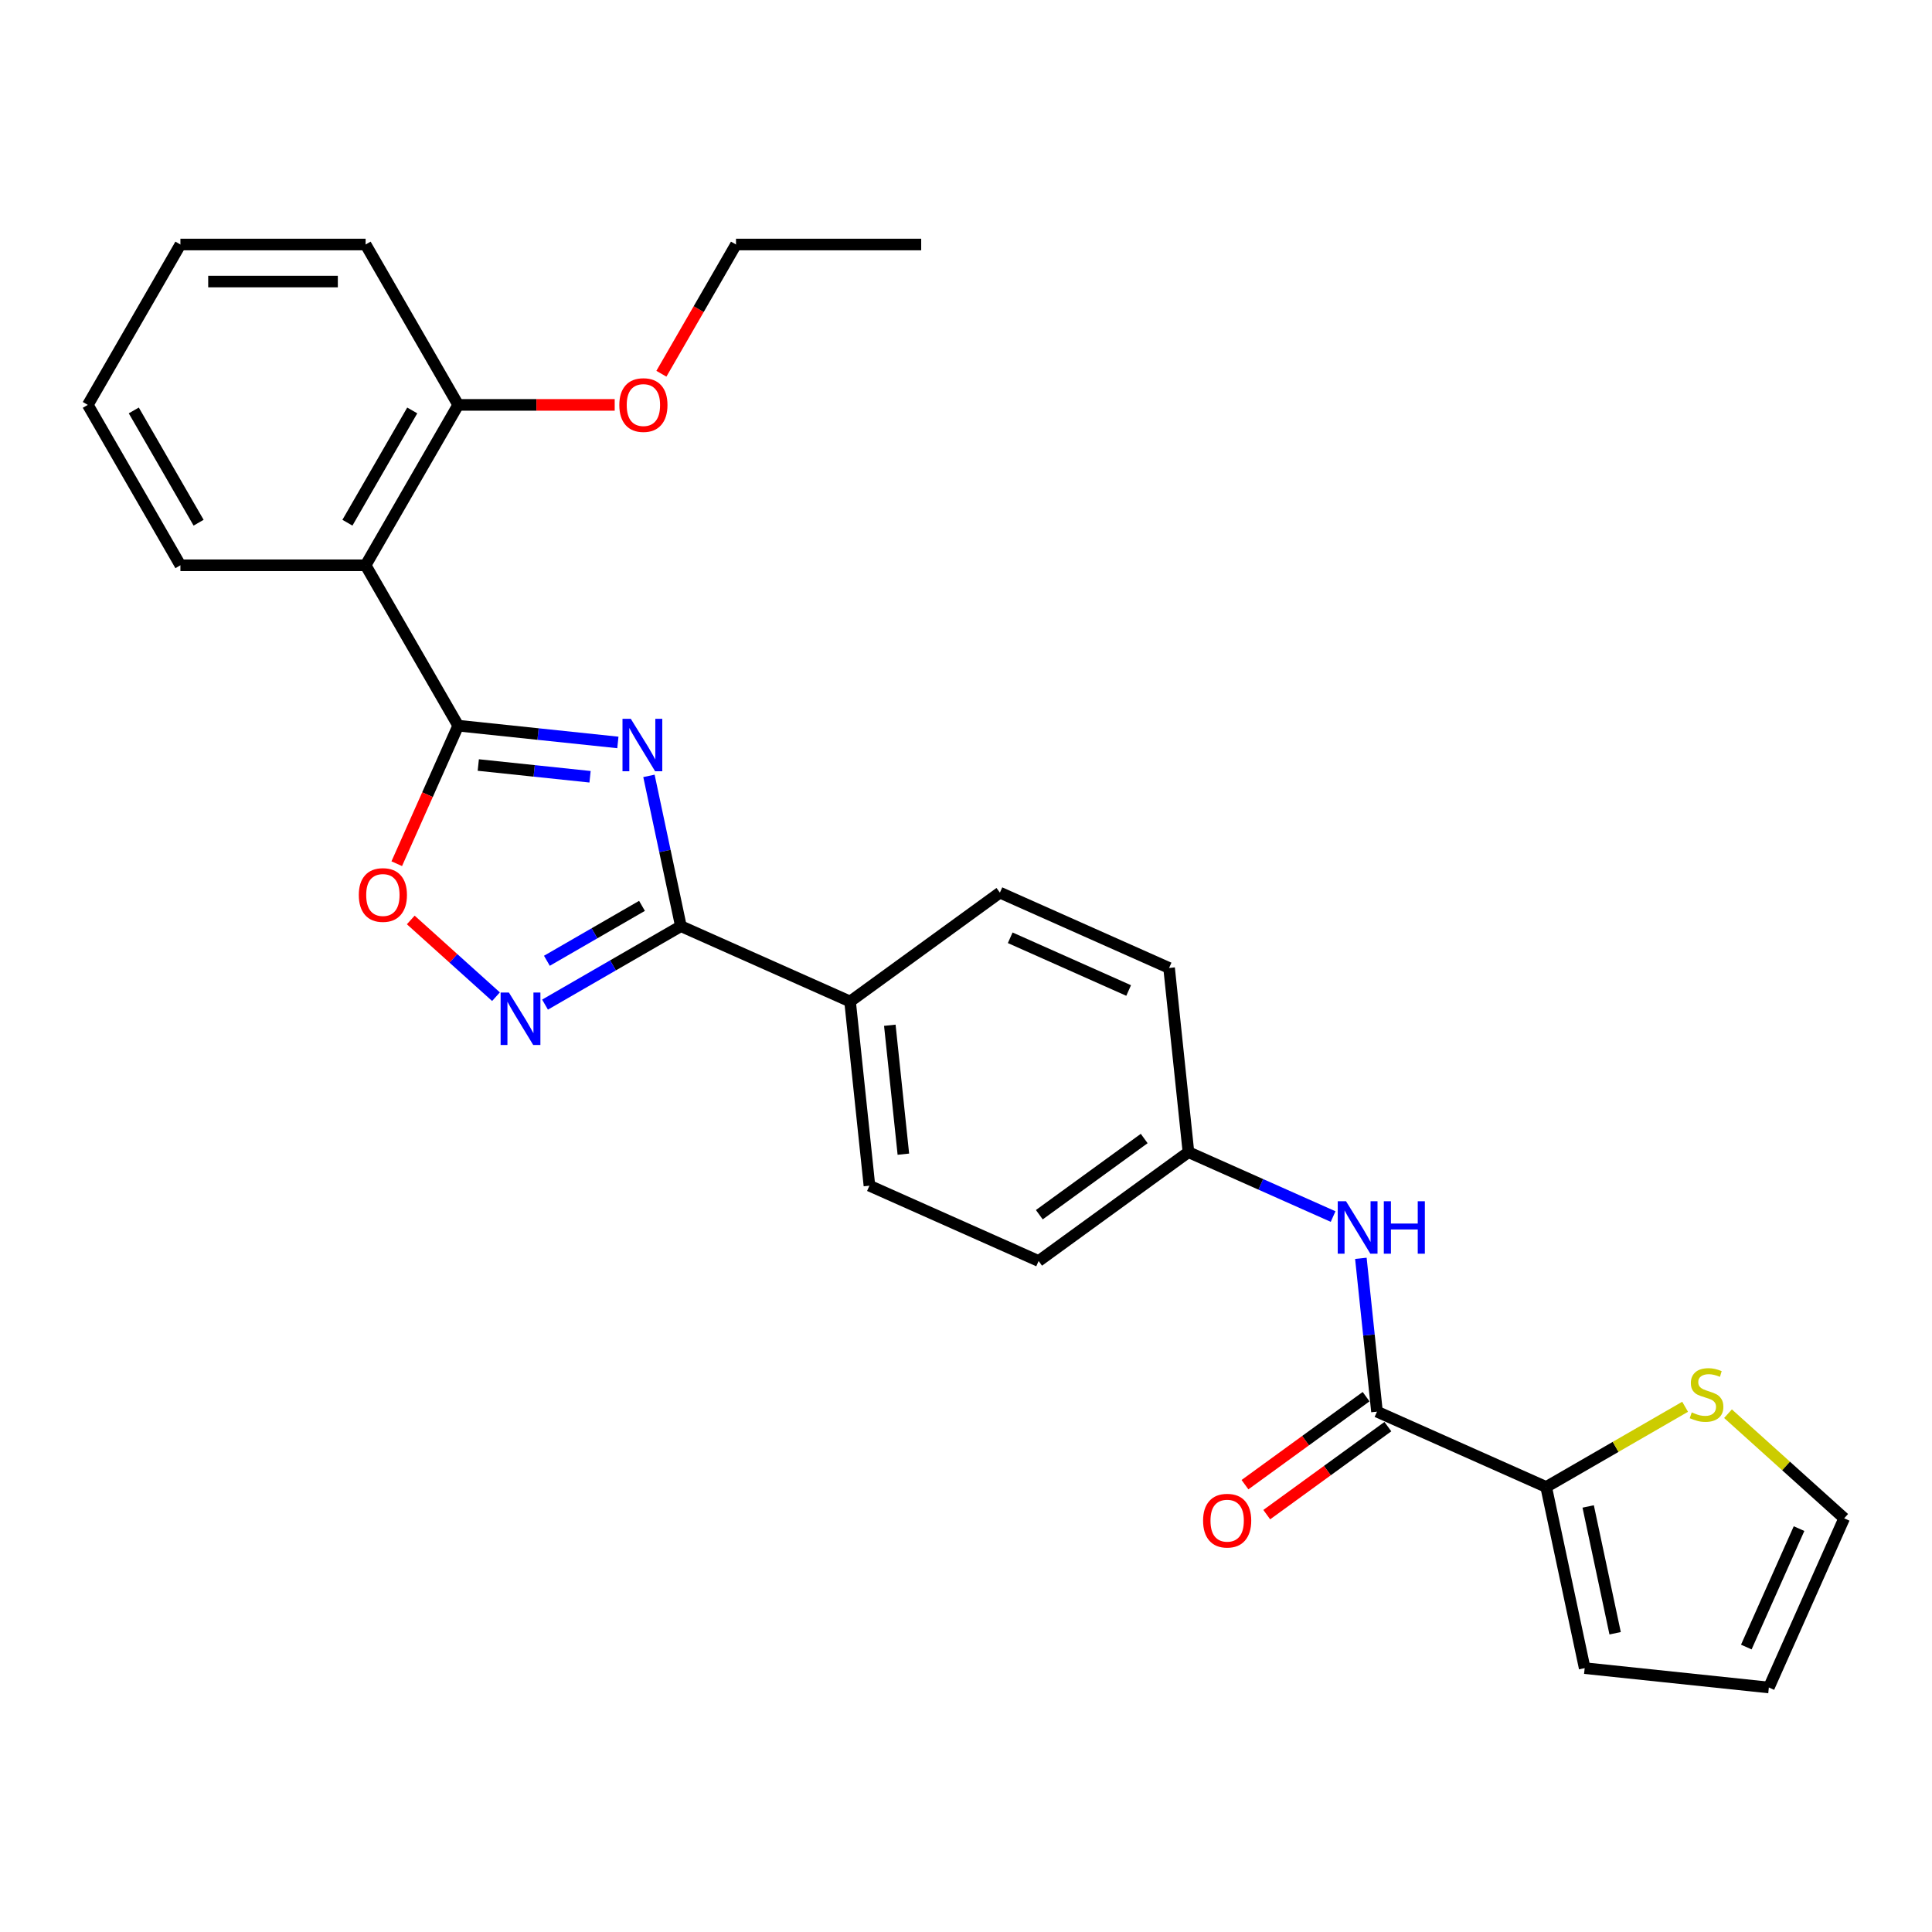 <?xml version='1.0' encoding='iso-8859-1'?>
<svg version='1.1' baseProfile='full'
              xmlns='http://www.w3.org/2000/svg'
                      xmlns:rdkit='http://www.rdkit.org/xml'
                      xmlns:xlink='http://www.w3.org/1999/xlink'
                  xml:space='preserve'
width='1000px' height='1000px' viewBox='0 0 1000 1000'>
<!-- END OF HEADER -->
<rect style='opacity:1.0;fill:#FFFFFF;stroke:none' width='1000' height='1000' x='0' y='0'> </rect>
<path class='bond-0' d='M 319.808,384.289 L 278.488,379.946' style='fill:none;fill-rule:evenodd;stroke:#0000FF;stroke-width:6px;stroke-linecap:butt;stroke-linejoin:miter;stroke-opacity:1' />
<path class='bond-0' d='M 278.488,379.946 L 237.168,375.603' style='fill:none;fill-rule:evenodd;stroke:#000000;stroke-width:6px;stroke-linecap:butt;stroke-linejoin:miter;stroke-opacity:1' />
<path class='bond-0' d='M 305.408,402.052 L 276.484,399.012' style='fill:none;fill-rule:evenodd;stroke:#0000FF;stroke-width:6px;stroke-linecap:butt;stroke-linejoin:miter;stroke-opacity:1' />
<path class='bond-0' d='M 276.484,399.012 L 247.56,395.972' style='fill:none;fill-rule:evenodd;stroke:#000000;stroke-width:6px;stroke-linecap:butt;stroke-linejoin:miter;stroke-opacity:1' />
<path class='bond-1' d='M 335.894,401.592 L 344.161,440.489' style='fill:none;fill-rule:evenodd;stroke:#0000FF;stroke-width:6px;stroke-linecap:butt;stroke-linejoin:miter;stroke-opacity:1' />
<path class='bond-1' d='M 344.161,440.489 L 352.429,479.385' style='fill:none;fill-rule:evenodd;stroke:#000000;stroke-width:6px;stroke-linecap:butt;stroke-linejoin:miter;stroke-opacity:1' />
<path class='bond-3' d='M 237.168,375.603 L 189.24,292.589' style='fill:none;fill-rule:evenodd;stroke:#000000;stroke-width:6px;stroke-linecap:butt;stroke-linejoin:miter;stroke-opacity:1' />
<path class='bond-4' d='M 237.168,375.603 L 221.263,411.326' style='fill:none;fill-rule:evenodd;stroke:#000000;stroke-width:6px;stroke-linecap:butt;stroke-linejoin:miter;stroke-opacity:1' />
<path class='bond-4' d='M 221.263,411.326 L 205.358,447.049' style='fill:none;fill-rule:evenodd;stroke:#FF0000;stroke-width:6px;stroke-linecap:butt;stroke-linejoin:miter;stroke-opacity:1' />
<path class='bond-2' d='M 352.429,479.385 L 317.268,499.685' style='fill:none;fill-rule:evenodd;stroke:#000000;stroke-width:6px;stroke-linecap:butt;stroke-linejoin:miter;stroke-opacity:1' />
<path class='bond-2' d='M 317.268,499.685 L 282.106,519.986' style='fill:none;fill-rule:evenodd;stroke:#0000FF;stroke-width:6px;stroke-linecap:butt;stroke-linejoin:miter;stroke-opacity:1' />
<path class='bond-2' d='M 332.295,468.872 L 307.682,483.082' style='fill:none;fill-rule:evenodd;stroke:#000000;stroke-width:6px;stroke-linecap:butt;stroke-linejoin:miter;stroke-opacity:1' />
<path class='bond-2' d='M 307.682,483.082 L 283.069,497.293' style='fill:none;fill-rule:evenodd;stroke:#0000FF;stroke-width:6px;stroke-linecap:butt;stroke-linejoin:miter;stroke-opacity:1' />
<path class='bond-9' d='M 352.429,479.385 L 439.998,518.373' style='fill:none;fill-rule:evenodd;stroke:#000000;stroke-width:6px;stroke-linecap:butt;stroke-linejoin:miter;stroke-opacity:1' />
<path class='bond-27' d='M 256.723,515.886 L 234.667,496.026' style='fill:none;fill-rule:evenodd;stroke:#0000FF;stroke-width:6px;stroke-linecap:butt;stroke-linejoin:miter;stroke-opacity:1' />
<path class='bond-27' d='M 234.667,496.026 L 212.61,476.166' style='fill:none;fill-rule:evenodd;stroke:#FF0000;stroke-width:6px;stroke-linecap:butt;stroke-linejoin:miter;stroke-opacity:1' />
<path class='bond-10' d='M 189.24,292.589 L 237.168,209.574' style='fill:none;fill-rule:evenodd;stroke:#000000;stroke-width:6px;stroke-linecap:butt;stroke-linejoin:miter;stroke-opacity:1' />
<path class='bond-10' d='M 179.826,270.551 L 213.376,212.441' style='fill:none;fill-rule:evenodd;stroke:#000000;stroke-width:6px;stroke-linecap:butt;stroke-linejoin:miter;stroke-opacity:1' />
<path class='bond-20' d='M 189.24,292.589 L 93.383,292.589' style='fill:none;fill-rule:evenodd;stroke:#000000;stroke-width:6px;stroke-linecap:butt;stroke-linejoin:miter;stroke-opacity:1' />
<path class='bond-5' d='M 712.726,730.67 L 708.556,690.989' style='fill:none;fill-rule:evenodd;stroke:#000000;stroke-width:6px;stroke-linecap:butt;stroke-linejoin:miter;stroke-opacity:1' />
<path class='bond-5' d='M 708.556,690.989 L 704.385,651.308' style='fill:none;fill-rule:evenodd;stroke:#0000FF;stroke-width:6px;stroke-linecap:butt;stroke-linejoin:miter;stroke-opacity:1' />
<path class='bond-6' d='M 712.726,730.67 L 800.296,769.658' style='fill:none;fill-rule:evenodd;stroke:#000000;stroke-width:6px;stroke-linecap:butt;stroke-linejoin:miter;stroke-opacity:1' />
<path class='bond-12' d='M 707.092,722.915 L 675.746,745.689' style='fill:none;fill-rule:evenodd;stroke:#000000;stroke-width:6px;stroke-linecap:butt;stroke-linejoin:miter;stroke-opacity:1' />
<path class='bond-12' d='M 675.746,745.689 L 644.4,768.463' style='fill:none;fill-rule:evenodd;stroke:#FF0000;stroke-width:6px;stroke-linecap:butt;stroke-linejoin:miter;stroke-opacity:1' />
<path class='bond-12' d='M 718.361,738.425 L 687.015,761.199' style='fill:none;fill-rule:evenodd;stroke:#000000;stroke-width:6px;stroke-linecap:butt;stroke-linejoin:miter;stroke-opacity:1' />
<path class='bond-12' d='M 687.015,761.199 L 655.669,783.973' style='fill:none;fill-rule:evenodd;stroke:#FF0000;stroke-width:6px;stroke-linecap:butt;stroke-linejoin:miter;stroke-opacity:1' />
<path class='bond-8' d='M 800.296,769.658 L 836.253,748.898' style='fill:none;fill-rule:evenodd;stroke:#000000;stroke-width:6px;stroke-linecap:butt;stroke-linejoin:miter;stroke-opacity:1' />
<path class='bond-8' d='M 836.253,748.898 L 872.21,728.139' style='fill:none;fill-rule:evenodd;stroke:#CCCC00;stroke-width:6px;stroke-linecap:butt;stroke-linejoin:miter;stroke-opacity:1' />
<path class='bond-11' d='M 800.296,769.658 L 820.226,863.42' style='fill:none;fill-rule:evenodd;stroke:#000000;stroke-width:6px;stroke-linecap:butt;stroke-linejoin:miter;stroke-opacity:1' />
<path class='bond-11' d='M 822.038,779.737 L 835.988,845.37' style='fill:none;fill-rule:evenodd;stroke:#000000;stroke-width:6px;stroke-linecap:butt;stroke-linejoin:miter;stroke-opacity:1' />
<path class='bond-7' d='M 690.015,629.688 L 652.576,613.019' style='fill:none;fill-rule:evenodd;stroke:#0000FF;stroke-width:6px;stroke-linecap:butt;stroke-linejoin:miter;stroke-opacity:1' />
<path class='bond-7' d='M 652.576,613.019 L 615.137,596.35' style='fill:none;fill-rule:evenodd;stroke:#000000;stroke-width:6px;stroke-linecap:butt;stroke-linejoin:miter;stroke-opacity:1' />
<path class='bond-13' d='M 894.41,731.725 L 924.478,758.798' style='fill:none;fill-rule:evenodd;stroke:#CCCC00;stroke-width:6px;stroke-linecap:butt;stroke-linejoin:miter;stroke-opacity:1' />
<path class='bond-13' d='M 924.478,758.798 L 954.545,785.871' style='fill:none;fill-rule:evenodd;stroke:#000000;stroke-width:6px;stroke-linecap:butt;stroke-linejoin:miter;stroke-opacity:1' />
<path class='bond-15' d='M 439.998,518.373 L 450.018,613.705' style='fill:none;fill-rule:evenodd;stroke:#000000;stroke-width:6px;stroke-linecap:butt;stroke-linejoin:miter;stroke-opacity:1' />
<path class='bond-15' d='M 460.568,530.669 L 467.582,597.401' style='fill:none;fill-rule:evenodd;stroke:#000000;stroke-width:6px;stroke-linecap:butt;stroke-linejoin:miter;stroke-opacity:1' />
<path class='bond-16' d='M 439.998,518.373 L 517.548,462.03' style='fill:none;fill-rule:evenodd;stroke:#000000;stroke-width:6px;stroke-linecap:butt;stroke-linejoin:miter;stroke-opacity:1' />
<path class='bond-21' d='M 237.168,209.574 L 277.667,209.574' style='fill:none;fill-rule:evenodd;stroke:#000000;stroke-width:6px;stroke-linecap:butt;stroke-linejoin:miter;stroke-opacity:1' />
<path class='bond-21' d='M 277.667,209.574 L 318.167,209.574' style='fill:none;fill-rule:evenodd;stroke:#FF0000;stroke-width:6px;stroke-linecap:butt;stroke-linejoin:miter;stroke-opacity:1' />
<path class='bond-22' d='M 237.168,209.574 L 189.24,126.56' style='fill:none;fill-rule:evenodd;stroke:#000000;stroke-width:6px;stroke-linecap:butt;stroke-linejoin:miter;stroke-opacity:1' />
<path class='bond-14' d='M 820.226,863.42 L 915.557,873.44' style='fill:none;fill-rule:evenodd;stroke:#000000;stroke-width:6px;stroke-linecap:butt;stroke-linejoin:miter;stroke-opacity:1' />
<path class='bond-30' d='M 954.545,785.871 L 915.557,873.44' style='fill:none;fill-rule:evenodd;stroke:#000000;stroke-width:6px;stroke-linecap:butt;stroke-linejoin:miter;stroke-opacity:1' />
<path class='bond-30' d='M 931.183,791.208 L 903.891,852.507' style='fill:none;fill-rule:evenodd;stroke:#000000;stroke-width:6px;stroke-linecap:butt;stroke-linejoin:miter;stroke-opacity:1' />
<path class='bond-19' d='M 450.018,613.705 L 537.588,652.693' style='fill:none;fill-rule:evenodd;stroke:#000000;stroke-width:6px;stroke-linecap:butt;stroke-linejoin:miter;stroke-opacity:1' />
<path class='bond-18' d='M 517.548,462.03 L 605.118,501.018' style='fill:none;fill-rule:evenodd;stroke:#000000;stroke-width:6px;stroke-linecap:butt;stroke-linejoin:miter;stroke-opacity:1' />
<path class='bond-18' d='M 522.886,485.392 L 584.184,512.684' style='fill:none;fill-rule:evenodd;stroke:#000000;stroke-width:6px;stroke-linecap:butt;stroke-linejoin:miter;stroke-opacity:1' />
<path class='bond-17' d='M 615.137,596.35 L 605.118,501.018' style='fill:none;fill-rule:evenodd;stroke:#000000;stroke-width:6px;stroke-linecap:butt;stroke-linejoin:miter;stroke-opacity:1' />
<path class='bond-28' d='M 615.137,596.35 L 537.588,652.693' style='fill:none;fill-rule:evenodd;stroke:#000000;stroke-width:6px;stroke-linecap:butt;stroke-linejoin:miter;stroke-opacity:1' />
<path class='bond-28' d='M 592.236,589.291 L 537.951,628.732' style='fill:none;fill-rule:evenodd;stroke:#000000;stroke-width:6px;stroke-linecap:butt;stroke-linejoin:miter;stroke-opacity:1' />
<path class='bond-24' d='M 93.383,292.589 L 45.455,209.574' style='fill:none;fill-rule:evenodd;stroke:#000000;stroke-width:6px;stroke-linecap:butt;stroke-linejoin:miter;stroke-opacity:1' />
<path class='bond-24' d='M 102.796,270.551 L 69.247,212.441' style='fill:none;fill-rule:evenodd;stroke:#000000;stroke-width:6px;stroke-linecap:butt;stroke-linejoin:miter;stroke-opacity:1' />
<path class='bond-23' d='M 342.333,193.451 L 361.643,160.006' style='fill:none;fill-rule:evenodd;stroke:#FF0000;stroke-width:6px;stroke-linecap:butt;stroke-linejoin:miter;stroke-opacity:1' />
<path class='bond-23' d='M 361.643,160.006 L 380.953,126.56' style='fill:none;fill-rule:evenodd;stroke:#000000;stroke-width:6px;stroke-linecap:butt;stroke-linejoin:miter;stroke-opacity:1' />
<path class='bond-29' d='M 189.24,126.56 L 93.383,126.56' style='fill:none;fill-rule:evenodd;stroke:#000000;stroke-width:6px;stroke-linecap:butt;stroke-linejoin:miter;stroke-opacity:1' />
<path class='bond-29' d='M 174.861,145.731 L 107.761,145.731' style='fill:none;fill-rule:evenodd;stroke:#000000;stroke-width:6px;stroke-linecap:butt;stroke-linejoin:miter;stroke-opacity:1' />
<path class='bond-25' d='M 380.953,126.56 L 476.809,126.56' style='fill:none;fill-rule:evenodd;stroke:#000000;stroke-width:6px;stroke-linecap:butt;stroke-linejoin:miter;stroke-opacity:1' />
<path class='bond-26' d='M 45.455,209.574 L 93.383,126.56' style='fill:none;fill-rule:evenodd;stroke:#000000;stroke-width:6px;stroke-linecap:butt;stroke-linejoin:miter;stroke-opacity:1' />
<path  class='atom-0' d='M 326.499 372.049
L 335.394 386.428
Q 336.276 387.847, 337.695 390.416
Q 339.113 392.984, 339.19 393.138
L 339.19 372.049
L 342.794 372.049
L 342.794 399.196
L 339.075 399.196
L 329.528 383.476
Q 328.416 381.635, 327.227 379.526
Q 326.077 377.417, 325.732 376.766
L 325.732 399.196
L 322.204 399.196
L 322.204 372.049
L 326.499 372.049
' fill='#0000FF'/>
<path  class='atom-3' d='M 263.414 513.74
L 272.31 528.118
Q 273.192 529.537, 274.61 532.106
Q 276.029 534.675, 276.106 534.828
L 276.106 513.74
L 279.71 513.74
L 279.71 540.886
L 275.991 540.886
L 266.443 525.166
Q 265.331 523.325, 264.143 521.216
Q 262.992 519.108, 262.647 518.456
L 262.647 540.886
L 259.12 540.886
L 259.12 513.74
L 263.414 513.74
' fill='#0000FF'/>
<path  class='atom-5' d='M 185.718 463.249
Q 185.718 456.731, 188.939 453.088
Q 192.16 449.446, 198.179 449.446
Q 204.199 449.446, 207.42 453.088
Q 210.641 456.731, 210.641 463.249
Q 210.641 469.844, 207.382 473.602
Q 204.123 477.321, 198.179 477.321
Q 192.198 477.321, 188.939 473.602
Q 185.718 469.882, 185.718 463.249
M 198.179 474.253
Q 202.32 474.253, 204.544 471.493
Q 206.807 468.694, 206.807 463.249
Q 206.807 457.919, 204.544 455.235
Q 202.32 452.513, 198.179 452.513
Q 194.038 452.513, 191.776 455.197
Q 189.552 457.881, 189.552 463.249
Q 189.552 468.732, 191.776 471.493
Q 194.038 474.253, 198.179 474.253
' fill='#FF0000'/>
<path  class='atom-8' d='M 696.706 621.765
L 705.602 636.143
Q 706.483 637.562, 707.902 640.131
Q 709.321 642.7, 709.397 642.853
L 709.397 621.765
L 713.002 621.765
L 713.002 648.912
L 709.282 648.912
L 699.735 633.191
Q 698.623 631.351, 697.435 629.242
Q 696.284 627.133, 695.939 626.481
L 695.939 648.912
L 692.412 648.912
L 692.412 621.765
L 696.706 621.765
' fill='#0000FF'/>
<path  class='atom-8' d='M 716.261 621.765
L 719.942 621.765
L 719.942 633.306
L 733.822 633.306
L 733.822 621.765
L 737.503 621.765
L 737.503 648.912
L 733.822 648.912
L 733.822 636.374
L 719.942 636.374
L 719.942 648.912
L 716.261 648.912
L 716.261 621.765
' fill='#0000FF'/>
<path  class='atom-9' d='M 875.642 731.047
Q 875.948 731.162, 877.214 731.699
Q 878.479 732.236, 879.859 732.581
Q 881.278 732.888, 882.658 732.888
Q 885.227 732.888, 886.723 731.661
Q 888.218 730.395, 888.218 728.21
Q 888.218 726.714, 887.451 725.794
Q 886.723 724.874, 885.572 724.376
Q 884.422 723.877, 882.505 723.302
Q 880.089 722.573, 878.632 721.883
Q 877.214 721.193, 876.178 719.736
Q 875.181 718.279, 875.181 715.825
Q 875.181 712.413, 877.482 710.304
Q 879.821 708.195, 884.422 708.195
Q 887.566 708.195, 891.132 709.69
L 890.25 712.643
Q 886.991 711.301, 884.537 711.301
Q 881.891 711.301, 880.434 712.413
Q 878.977 713.486, 879.016 715.365
Q 879.016 716.822, 879.744 717.704
Q 880.511 718.586, 881.585 719.084
Q 882.697 719.583, 884.537 720.158
Q 886.991 720.925, 888.448 721.692
Q 889.905 722.458, 890.94 724.03
Q 892.014 725.564, 892.014 728.21
Q 892.014 731.967, 889.483 734
Q 886.991 735.993, 882.812 735.993
Q 880.396 735.993, 878.556 735.457
Q 876.753 734.958, 874.606 734.076
L 875.642 731.047
' fill='#CCCC00'/>
<path  class='atom-13' d='M 622.715 787.09
Q 622.715 780.571, 625.936 776.929
Q 629.157 773.286, 635.177 773.286
Q 641.197 773.286, 644.417 776.929
Q 647.638 780.571, 647.638 787.09
Q 647.638 793.685, 644.379 797.442
Q 641.12 801.161, 635.177 801.161
Q 629.195 801.161, 625.936 797.442
Q 622.715 793.723, 622.715 787.09
M 635.177 798.094
Q 639.318 798.094, 641.542 795.333
Q 643.804 792.534, 643.804 787.09
Q 643.804 781.76, 641.542 779.076
Q 639.318 776.354, 635.177 776.354
Q 631.036 776.354, 628.774 779.038
Q 626.55 781.722, 626.55 787.09
Q 626.55 792.573, 628.774 795.333
Q 631.036 798.094, 635.177 798.094
' fill='#FF0000'/>
<path  class='atom-22' d='M 320.563 209.651
Q 320.563 203.133, 323.784 199.49
Q 327.005 195.848, 333.024 195.848
Q 339.044 195.848, 342.265 199.49
Q 345.486 203.133, 345.486 209.651
Q 345.486 216.246, 342.227 220.004
Q 338.968 223.723, 333.024 223.723
Q 327.043 223.723, 323.784 220.004
Q 320.563 216.284, 320.563 209.651
M 333.024 220.655
Q 337.165 220.655, 339.389 217.895
Q 341.652 215.096, 341.652 209.651
Q 341.652 204.321, 339.389 201.637
Q 337.165 198.915, 333.024 198.915
Q 328.883 198.915, 326.621 201.599
Q 324.397 204.283, 324.397 209.651
Q 324.397 215.134, 326.621 217.895
Q 328.883 220.655, 333.024 220.655
' fill='#FF0000'/>
</svg>
